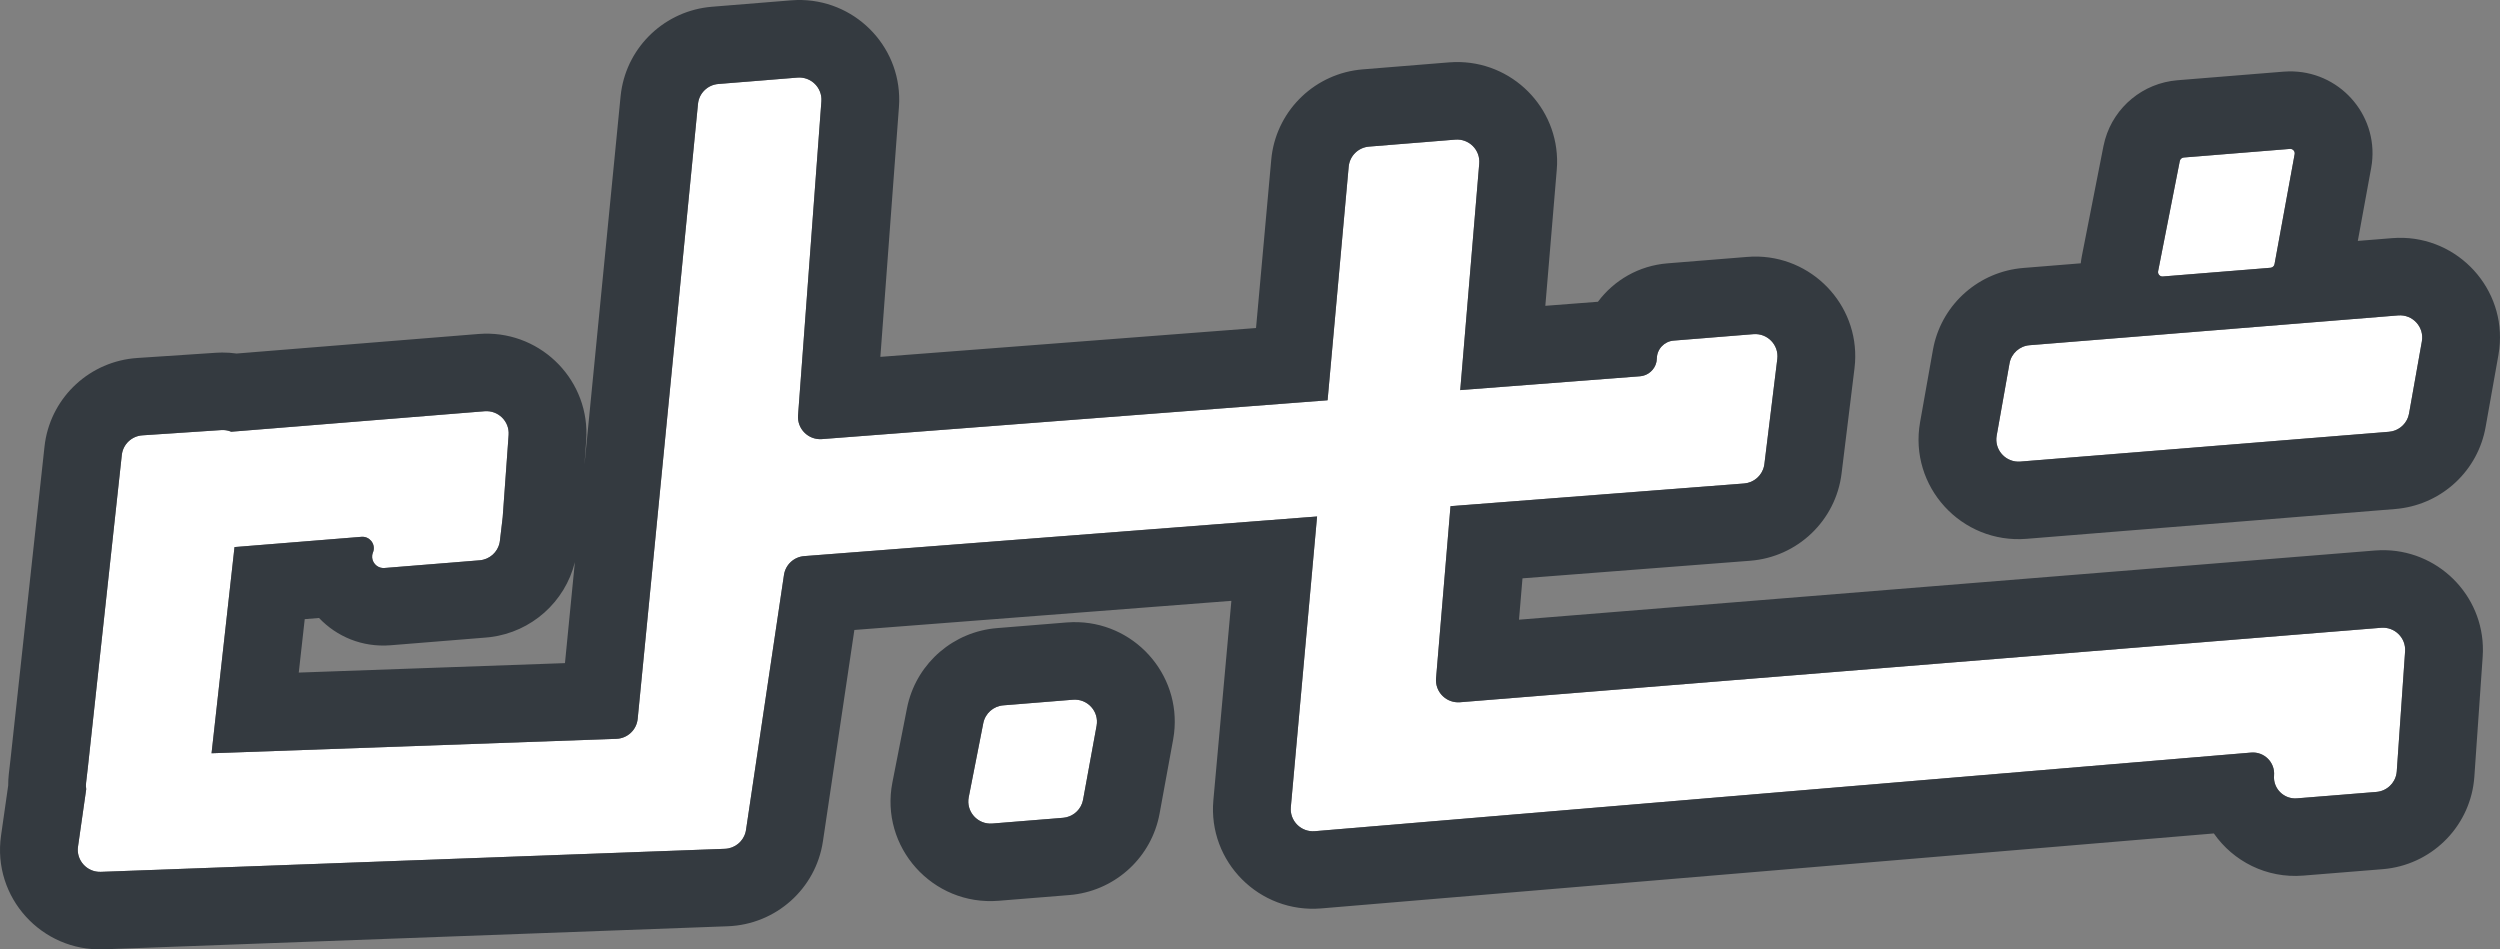 <svg xmlns="http://www.w3.org/2000/svg" width="158" height="60" viewBox="0 0 158 60" fill="none">
    <rect x="0" y="0" width="158" height="60" fill="#808080" stroke="none"/>
    <path d="M83.097 52.531L142.269 47.563C143.097 47.493 143.79 48.183 143.72 49.009C143.65 49.833 144.339 50.522 145.166 50.455L150.187 50.05C150.879 49.993 151.427 49.442 151.475 48.751L152.002 41.167C152.062 40.313 151.344 39.606 150.488 39.675L92.272 44.382C91.408 44.452 90.687 43.731 90.759 42.87L93.488 10.336C93.56 9.475 92.84 8.754 91.975 8.824L86.522 9.265C85.841 9.32 85.298 9.856 85.237 10.535L81.58 51.011C81.502 51.877 82.227 52.604 83.097 52.531Z" fill="white"/>
    <path d="M126.19 27.532L127.001 22.968C127.112 22.341 127.633 21.868 128.27 21.817L151.565 19.934C152.483 19.86 153.222 20.67 153.062 21.573L152.251 26.137C152.14 26.764 151.618 27.237 150.982 27.288L127.686 29.171C126.769 29.245 126.029 28.435 126.19 27.532Z" fill="white"/>
    <path d="M67.182 51.685L62.715 52.047C61.788 52.121 61.045 51.293 61.224 50.382L62.144 45.703C62.265 45.088 62.782 44.628 63.409 44.578L67.81 44.222C68.73 44.147 69.471 44.963 69.305 45.868L68.45 50.541C68.336 51.165 67.816 51.634 67.182 51.685Z" fill="white"/>
    <path d="M143.496 16.923L136.691 17.473C136.505 17.488 136.357 17.323 136.393 17.14L137.762 10.179C137.786 10.056 137.89 9.964 138.015 9.954L144.723 9.411C144.907 9.396 145.055 9.559 145.022 9.74L143.75 16.694C143.727 16.819 143.623 16.913 143.496 16.923Z" fill="white"/>
    <path d="M50.397 4.904C51.257 4.834 51.975 5.545 51.912 6.402L50.437 26.252C50.374 27.107 51.089 27.817 51.946 27.751L103.645 23.781C104.239 23.736 104.701 23.247 104.712 22.653C104.722 22.061 105.181 21.574 105.773 21.526L110.818 21.119C111.704 21.047 112.433 21.804 112.326 22.683L111.509 29.331C111.428 29.992 110.891 30.505 110.224 30.556L50.827 35.146C50.174 35.196 49.643 35.69 49.547 36.335L47.148 52.453C47.048 53.119 46.487 53.62 45.811 53.645L6.372 55.101C5.497 55.133 4.806 54.368 4.93 53.505L5.449 49.877C5.428 49.75 5.423 49.618 5.439 49.483L5.548 48.543L7.698 28.757C7.771 28.082 8.32 27.558 9 27.513L13.981 27.181C14.206 27.166 14.42 27.205 14.613 27.285L30.631 25.99C31.488 25.921 32.206 26.63 32.145 27.486L31.77 32.684L31.594 34.179C31.516 34.842 30.98 35.357 30.313 35.411L24.299 35.897C23.798 35.937 23.421 35.472 23.541 35.006L23.603 34.82C23.723 34.353 23.345 33.886 22.844 33.927L14.821 34.575L13.37 47.606L38.953 46.694C39.656 46.669 40.232 46.13 40.301 45.432L44.113 6.566C44.179 5.892 44.72 5.363 45.397 5.308L50.397 4.904Z" fill="white"/>
    <path d="M50.361 0.002C53.944 -0.088 56.894 2.83 56.83 6.404L56.813 6.763L55.639 22.554L79.381 20.731L80.343 10.095L80.374 9.811C80.771 6.894 83.155 4.624 86.124 4.384L91.578 3.942L91.94 3.923C95.547 3.834 98.505 6.788 98.407 10.382L98.386 10.744L97.665 19.327L100.99 19.071C102.002 17.714 103.572 16.79 105.376 16.644L110.42 16.237H110.423L110.794 16.216C114.486 16.131 117.476 19.231 117.239 22.908L117.204 23.278L116.387 29.926C116.022 32.898 113.607 35.208 110.605 35.44L96.221 36.551L96.001 39.164L150.091 34.792L150.45 34.773C154.024 34.683 156.969 37.585 156.92 41.148L156.905 41.506L156.379 49.089C156.169 52.099 153.851 54.524 150.875 54.902L150.584 54.932L145.564 55.338C143.232 55.526 141.137 54.424 139.916 52.674L83.509 57.411C79.596 57.739 76.333 54.47 76.685 50.572L77.823 37.973L53.996 39.814L52.009 53.172C51.562 56.171 49.034 58.427 45.994 58.54L6.554 59.996C2.621 60.141 -0.492 56.704 0.065 52.814L0.519 49.636C0.519 49.4 0.528 49.159 0.557 48.916L0.665 47.98L2.812 28.23L2.849 27.945C3.298 25.044 5.71 22.822 8.672 22.625L13.654 22.294L14.031 22.28C14.344 22.278 14.653 22.301 14.955 22.343L30.233 21.108L30.593 21.089C34.294 20.996 37.316 24.109 37.047 27.836L36.938 29.364L39.221 6.089L39.255 5.806C39.672 2.907 42.051 0.665 44.999 0.426L50 0.021L50.361 0.002ZM67.798 39.32C71.629 39.238 74.661 42.575 74.199 46.366L74.141 46.747L73.285 51.42C72.788 54.137 70.576 56.205 67.845 56.541L67.58 56.568L63.114 56.929C58.939 57.266 55.595 53.537 56.401 49.441L57.321 44.761L57.377 44.504C58.011 41.866 60.279 39.917 63.012 39.696L67.413 39.339L67.798 39.32ZM50.397 4.904L45.397 5.308C44.72 5.363 44.179 5.892 44.113 6.566L40.301 45.432C40.232 46.13 39.656 46.669 38.953 46.694L13.37 47.606L14.821 34.575L22.844 33.927C23.345 33.886 23.723 34.353 23.603 34.82L23.541 35.006L23.524 35.093C23.472 35.5 23.783 35.881 24.207 35.9L24.299 35.897L30.313 35.411C30.938 35.36 31.448 34.904 31.574 34.302L31.594 34.179L31.77 32.684L32.145 27.486C32.206 26.63 31.488 25.921 30.631 25.99L14.613 27.285L14.464 27.233C14.312 27.189 14.15 27.17 13.981 27.181L9 27.513C8.32 27.558 7.771 28.082 7.698 28.757L5.548 48.543L5.439 49.483C5.423 49.618 5.428 49.75 5.449 49.877L4.93 53.505L4.915 53.665C4.894 54.408 5.467 55.041 6.21 55.097L6.372 55.101L45.811 53.645C46.444 53.622 46.978 53.18 47.124 52.576L47.148 52.453L49.547 36.335C49.643 35.69 50.174 35.196 50.827 35.146L83.239 32.641L81.58 51.011C81.507 51.823 82.14 52.512 82.936 52.535L83.097 52.531L142.269 47.563C143.097 47.493 143.79 48.183 143.72 49.009L143.715 49.162C143.735 49.866 144.307 50.437 145.014 50.459L145.166 50.455L150.187 50.05C150.836 49.997 151.357 49.509 151.459 48.879L151.475 48.751L152.002 41.167C152.062 40.313 151.344 39.606 150.488 39.675L92.272 44.382L92.112 44.385C91.321 44.361 90.691 43.678 90.759 42.87L91.672 31.989L110.224 30.556C110.849 30.508 111.36 30.054 111.488 29.453L111.509 29.331L112.326 22.683C112.433 21.804 111.704 21.047 110.818 21.119L105.773 21.526C105.181 21.574 104.722 22.061 104.712 22.653L104.688 22.869C104.584 23.362 104.165 23.741 103.645 23.781L92.287 24.653L93.488 10.336C93.56 9.475 92.84 8.754 91.975 8.824L86.522 9.265C85.841 9.32 85.298 9.856 85.237 10.535L83.903 25.297L51.946 27.751L51.787 27.754C51.003 27.727 50.378 27.053 50.437 26.252L51.912 6.402C51.975 5.545 51.257 4.834 50.397 4.904ZM67.81 44.222L63.409 44.578C62.782 44.628 62.265 45.088 62.144 45.703L61.224 50.382C61.056 51.236 61.699 52.017 62.544 52.05L62.715 52.047L67.182 51.685C67.737 51.64 68.205 51.276 68.389 50.768L68.45 50.541L69.305 45.868C69.471 44.963 68.73 44.147 67.81 44.222ZM36.331 35.533C35.709 38.04 33.596 39.938 30.99 40.265L30.71 40.293L24.696 40.78H24.692C22.872 40.926 21.267 40.219 20.163 39.056L19.259 39.13L18.882 42.507L35.706 41.909L36.331 35.533ZM144.642 4.513C147.793 4.445 150.286 7.189 149.905 10.307L149.857 10.618L149.014 15.226L151.169 15.052L151.553 15.031C155.372 14.949 158.399 18.265 157.957 22.047L157.902 22.427L157.09 26.991C156.605 29.723 154.388 31.805 151.646 32.142L151.38 32.17L128.084 34.053C123.957 34.387 120.628 30.741 121.35 26.678L122.161 22.114L122.213 21.851C122.809 19.163 125.098 17.16 127.873 16.935L131.504 16.641C131.52 16.495 131.541 16.347 131.57 16.199L132.938 9.237L133.04 8.817C133.627 6.754 135.443 5.247 137.618 5.071L144.325 4.528L144.642 4.513ZM151.565 19.934L128.27 21.817C127.633 21.868 127.112 22.341 127.001 22.968L126.19 27.532C126.039 28.379 126.68 29.144 127.516 29.175L127.686 29.171L150.982 27.288C151.539 27.243 152.007 26.875 152.19 26.364L152.251 26.137L153.062 21.573C153.222 20.67 152.483 19.86 151.565 19.934ZM138.015 9.954C137.89 9.964 137.786 10.056 137.762 10.179L136.393 17.14C136.357 17.323 136.505 17.488 136.691 17.473L143.496 16.923C143.623 16.913 143.727 16.819 143.75 16.694L145.022 9.74C145.055 9.559 144.907 9.396 144.723 9.411L138.015 9.954Z" fill="#343A40"/>
</svg>